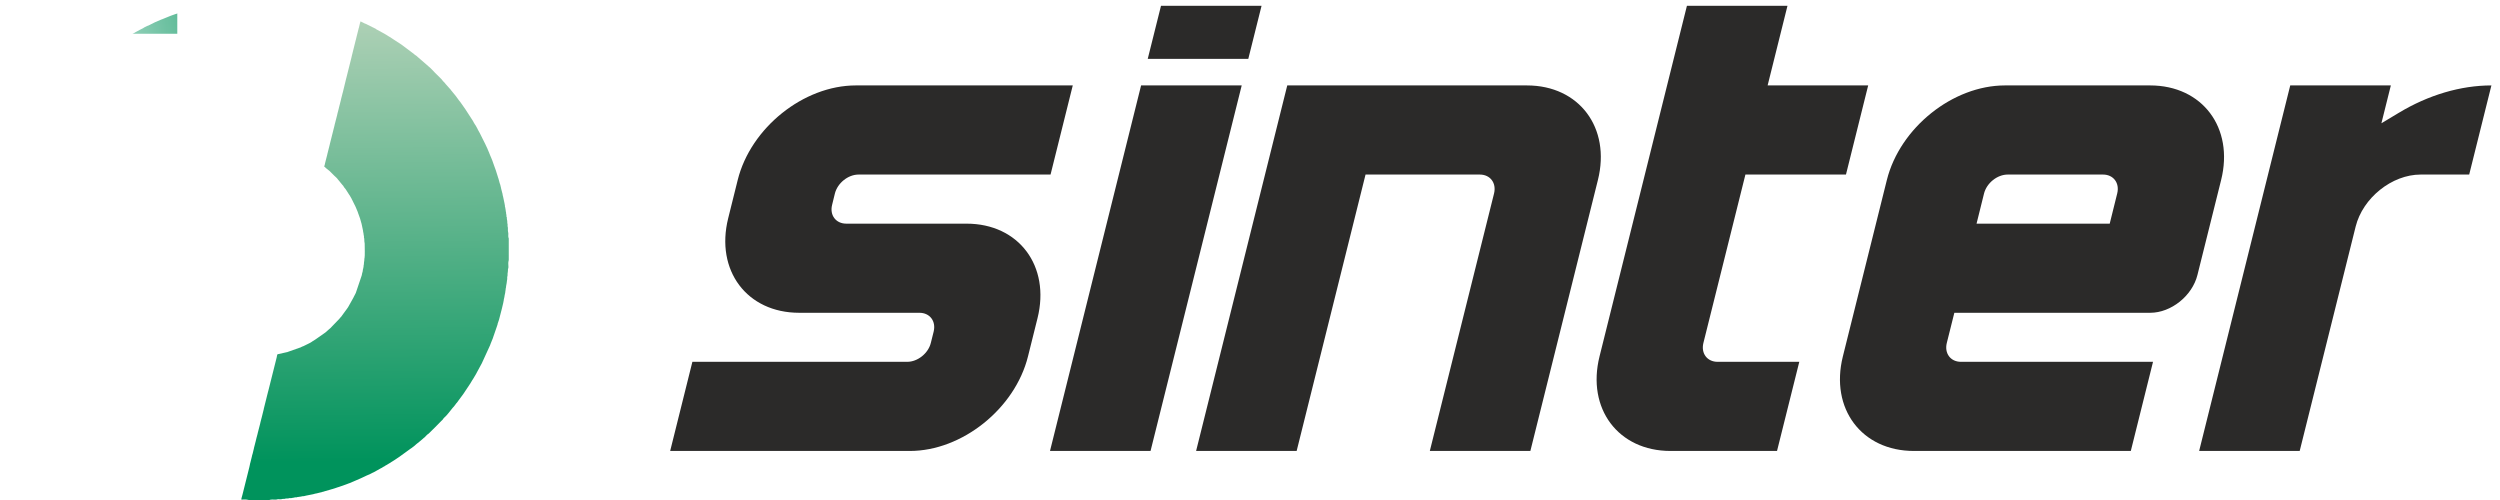 <svg xmlns="http://www.w3.org/2000/svg" xml:space="preserve" fill-rule="evenodd" clip-rule="evenodd" image-rendering="optimizeQuality" shape-rendering="geometricPrecision" text-rendering="geometricPrecision" viewBox="0 0 44149 8891" width="200" height="40"><defs><style><![CDATA[
    .fil0 {fill:#2B2A29}
    .fil1 {fill:url(#id2)}
    .fil2 {fill:url(#id3)}
   ]]></style><mask id="id0"><linearGradient id="id1" x1="0" x2="4756" y1="4255" y2="4255" gradientUnits="userSpaceOnUse"><stop offset="0" stop-color="#fff" stop-opacity="0"/><stop offset="1" stop-color="#fff"/></linearGradient><path fill="url(#id1)" d="M0 0H4756V8511H0z"/></mask><linearGradient id="id2" x1="8032" x2="7953" y1="8188" y2="373" gradientUnits="userSpaceOnUse"><stop offset="0" stop-color="#00935C"/><stop offset="1" stop-color="#ADD0B5"/></linearGradient><linearGradient id="id3" x1="3894" x2="3815" y1="7807" y2="-7" gradientUnits="userSpaceOnUse"><stop offset="0" stop-color="#ADD0B5"/><stop offset="1" stop-color="#00935C"/></linearGradient></defs><g id="Vrstva_x0020_1"><path d="m42501 2007-308 185 168-673h-1789l-1620 6500h1788l995-3990c127-510 645-925 1155-925h864l395-1585c-547 0-1123 171-1648 488zM14058 5562h2138c186 0 299 150 253 336l-50 200c-46 186-235 336-420 336h-3820l-395 1585h4262c929 0 1870-753 2101-1682l169-678c232-929-333-1682-1262-1682h-2138c-186 0-299-151-252-336l49-200c47-186 235-337 421-337h3414l395-1585h-3857c-929 0-1870 753-2101 1682l-169 679c-232 929 333 1682 1262 1682zM37362 3977h-2368l133-536c47-186 235-337 421-337h1695c185 0 299 151 252 337l-133 536zm-3963-776-782 3136c-232 929 334 1682 1263 1682h3857l395-1585h-3415c-185 0-298-150-252-336l134-536h3483c371 0 748-301 840-673l421-1688c232-929-334-1682-1263-1682h-2580c-929 0-1869 753-2101 1682zM22737 1519l-1621 6500h1788l1225-4915h2032c186 0 299 151 253 337l-1142 4578h1788l1201-4818c232-929-333-1682-1262-1682h-4262z" class="fil0"/><path d="M18518 8019 20306 8019 21927 1519 20138 1519z" class="fil0"/><path d="M31632 103h-1788l-1554 6234c-232 929 333 1682 1262 1682h1894l396-1585h-1452c-186 0-299-150-253-336l747-2994h1788l395-1585h-1788l353-1416z" class="fil0"/><path d="M20256 1047 22044 1047 22280 103 20492 103z" class="fil0"/><path d="M5612 2948v13c9 4 15 12 22 19l5 5c3 3 0 1 5 5l59 47c0 1 1 1 2 1l12 12c5 4 7 6 12 12l66 66c17 16 48 41 60 62l83 101c4 3 7 6 10 10l20 32s1 1 1 2l14 16c8 12 19 22 25 36l48 75s1 1 1 2c1 0 6 7 6 7l29 50s1 1 1 2l4 7c0 1 1 3 2 4 1 2 2 5 3 7l12 23c1 2 2 5 3 6l3 7c2 3 1 2 3 5l14 29c2 3 1 2 3 5l4 9c2 3 1 2 2 4l8 16c2 3 3 5 4 7l16 34c1 1 1 2 1 3l31 74c1 1 1 1 1 2l12 36c1 3 1 2 2 5l27 75c0 1 1 1 1 2l24 85c0 1 0 2 1 3 0 1 0 1 1 2l21 98c7 25 6 33 9 55 3 18 7 13 7 38 0 21 6 17 7 37 0 8-1 16 0 23 3 12 7 18 6 38 0 57 8 45 7 82 0 26 5 216-2 238s-2 52-9 73c-5 14 0 30-3 45s-5 1-6 38c-1 18-5 21-7 37l-3 13c-1 1-1 2-1 3-1 1-1 2-1 2l-3 29c-3 16 0 0-3 10l-6 24c-1 3-1-3-3 11l-5 26c-1 3-2 6-3 10l-103 305c-1 1-1 1-1 2l-7 14c0 1-1 1-1 2l-30 58c0 1-1 2-1 3 0 0-1 1-1 2l-5 9c0 1 0 1-1 2l-90 161c-6 13-18 23-25 36-1 1-1 2-2 2 0 1-1 2-1 2l-22 30c-1 1-4 4-4 5l-56 77c-3 4-1 3-4 6-10 18-30 29-40 48l-167 173c-1 1-1 1-2 1l-17 14c-20 20-42 35-63 56l-174 122c-5 2-1 0-6 4l-41 26c-1 0-7 3-7 4-5 2-1 0-6 4-4 2-6 5-8 6l-43 25c-1 0-3 2-4 2l-14 7c-1 0-1 0-2 1l-14 7c-1 0-3 1-4 2-1 0-2 1-3 1 0 0-1 1-2 1 0 1-1 1-2 1-1 1-4 2-5 3l-4 2c-1 0-2 1-2 1l-5 2c-1 1-1 1-2 1l-5 3s-1 0-2 1l-23 11s-1 1-2 1c-10 5 6-3-4 3l-25 9c0 1-1 1-2 1l-23 11c0 1-1 1-2 2l-233 82c-1 1-2 1-3 1l-7 3c-1 0-2 0-3 1-4 0-5 0-9 1-6 1-3 0-8 2l-66 15c-1 1-2 1-3 1s-1 1-2 1l-56 12c-7 2-2 0-9 2-18 3-11-6-16 7-9 4-6 6-13 35 0 4 0 5-1 9l-153 611c-1 1-1 1-1 2s-1 2-1 3l-76 305c0 4 0 3-1 8l-40 161s-1 1-1 2l-20 79v3l-20 79s0 1-1 2l-7 30c-1 2-2 3-2 5-2 7-1 3-3 11-1 8 0 4-2 11l-11 40c-1 6 0 6-2 12l-17 64c0 1 0 2-1 3l-19 79c-1 1-1 2-1 3l-27 106v2l-5 22c-3 8-2 12-5 20l-12 51c-1 1-1 2-1 3l-11 37c-1 6 0 6-2 12l-29 117c0 1-1 4-2 5-2 8-1 11-4 19l-8 39c-1 1-1 2-1 3l-4 19c-1 1-1 2-1 3l-121 484c0 1 0 2-1 3l-10 37c-4 16-8 24-8 42 70 0 66-7 129 6l5 1h363l5-1 10-3c20-7 70-3 92-3 4 0 11 1 14 0 17-1 7-4 24-6 23-4 48 3 70-1 13-3 12-7 35-6 10 0 20 1 29-2l5-2c1 0 2-1 2-1l18-2c9 0 23 1 31 0 24-4-4-5 24-7 9-1 21 1 30 0 7 0 7 0 12-1l5-2c9-4 27-2 39-6 9-3-7 0 9-4 6-1 11-1 17-1 4 1 10 1 13 0 20-2 4-1 13-4 13-4 15-1 28-3 15-2 2-3 38-6 9-1-2 1 6-1 13-3 7-6 34-6 5 0 9 0 13-1l30-7c1-1 2-1 2-1l136-27c1-1 4-2 5-2l27-7c1 0 2-1 3-1 18-5 17-1 29-5 1 0 2 0 2-1l95-24c1 0 2-1 2-1 1 0 2-1 3-1l19-4c1-1 2-1 3-1l7-3c1 0 2 0 3-1l108-31c1 0 4-1 5-2l34-9c1-1 2-1 3-1l21-7h2l64-22c23-8 15-2 43-14l23-8c3-1 4-1 8-2l5-2c1 0 2 0 3-1l69-25c1 0 2-1 3-1l44-17c6-2 7-2 13-4l190-82c1 0 4-1 5-2l104-49 4-2 55-23c0-1 6-4 7-4l20-10c3-1 6-3 9-5l14-7s1 0 2-1c1 0 1 0 2-1 1 0 2-1 2-1 1 0 2-1 3-1l6-3c1-1 2-1 3-1l72-40c1 0 2-1 2-1l48-27c3-2 6-4 9-5 1 0 4-2 5-2l11-6c1 0 2-1 2-1l23-15s1-1 2-1l20-10c0-1 4-4 6-5 4-3 2-2 8-5 1-1 4-2 4-3l18-9c5-4-1 0 4-3l26-15c2-1 4-3 8-6l24-13c15-9 27-21 43-28l25-16c1 0 1-1 2-1l79-53c5-3 3-2 7-4l211-153c4-2 3-1 6-3l64-49s1-1 2-1c11-8 20-22 32-29l49-39c11-8 19-18 30-25l20-17c42-41 24-19 43-36 22-19 40-47 66-62l6-4c24-19 201-201 226-226 6-5 10-9 16-15 1-2 6-6 7-7l7-10c0-1 2-3 2-4l11-13c6-6 10-10 15-16l26-25c1-2 5-5 5-5l44-51c1-1 2-3 3-4l66-83c4-7 21-19 30-34l31-41s1-1 1-2l6-8c6-5 1 2 7-6l25-34s0-1 1-2l84-113c2-3 1-2 4-6 1-1 2-3 3-4l77-116c1-1 2-3 3-4l50-76c0-1 0-2 1-3 0 0 0-1 1-2l18-29c8-18 14-23 15-23l63-106c0-1 1-2 1-2 0-1 1-2 1-3l99-183c1-3 1-2 2-5 0 0 1-1 1-2l141-308s1-1 1-2l7-20c0-1 0-2 1-3l42-104c0-1 0-1 1-2l2-8c0-1 0-2 1-3l68-197c0-1 0-1 1-2v-3l6-15v-3c1 0 1-1 1-2l3-8c2-6 1-8 2-14l21-61c0-1 0-2 1-3v-2l2-5c1-1 1-2 1-3l39-151c0-1 1-2 1-3l14-56c2-6 1-4 2-9l19-80c1-5 1-3 1-8l5-23c0-1 1-2 1-3 2-8 1-7 1-15l11-50c4-11 1-16 4-27l11-50c3-12 0-22 4-34 4-13 3-23 4-36 1-18 7-11 7-41l3-20c1-1 1-2 1-3l7-40c5-16 2-39 7-55 3-7 2-4 3-14 0-16-3-34 2-49l3-10c4-18-2-41 4-58 5-15 2-37 4-57 2-28 3 0 7-23 4-34-5-74 0-108 3-23 0-1 4-13 1-3 2-14 3-29v-375c-1-9-4-12-7-23-6-31 6-59-6-99-6-24 2-63-5-86-3-7-3-4-3-14s1-25 0-34c-3-20-7-1-6-55l-5-26c-4-13-1-18-2-32-3-28-4 1-7-23-1-10 1-21-1-30-3-16-1-1-4-10-3-10 0-27-3-38-3-14-6-7-6-34l-9-52c-3-9 0 6-4-10-1-6 0-10 0-16l-7-38c-2-16 2 7-1-6l-26-123c-1-1-1-2-1-3v-3c-1-1-1-1-1-2s-1-2-1-3l-4-13c-1-6 0-10-1-16-3-16 0 0-3-10l-23-89c-1-6 0-6-2-12l-13-54c-1-1-1-2-1-3l-8-23c-1 0-1-1-1-2l-19-70c0-1-1-4-1-5l-8-23c0-1-1-2-1-2-1-5-2-8-3-11l-39-124c-1-1-1-1-1-2l-29-80c0-1-1-2-1-3l-29-82c0-1-1-2-1-3 0 0-1-1-1-2s-1-2-1-3c0 0-1-1-1-2s-1-2-1-2l-12-30s0-1-1-2l-19-45c0-1-2-4-2-5s-1-2-1-2c0-1 0-2-1-3l-12-29v-2l-32-75v-2l-47-100s-1-1-1-2l-15-29c-1-2-2-4-3-7l-2-5c-1 0-1-1-2-2l-13-27c-1-2-2-4-4-7l-9-18c0-1 0-2-1-2l-5-12c-1 0-1-1-2-2 0-1 0-1-1-2l-11-23s-1-1-1-2l-6-11c0-1-1-2-1-3 0 0-1-1-1-2l-6-11c-1-2-2-4-3-7l-39-70-2-5-3-7c-1 0-1-1-1-2l-38-68c-1-1-3-4-6-7l-23-38c-1-1-1-2-1-2l-11-21s0-1-1-2l-132-204c-1 0-1-1-1-2l-97-138c0-1-1-1-1-2l-12-12c-7-10 4 6-2-4-1-1-1-2-2-2l-43-59c-3-5 0-1-4-6l-28-36c-19-18-13-20-34-41l-28-34c-12-12-7-12-20-27l-15-15c-14-14-28-35-51-58l-13-14c-13-20-35-41-48-54-12-11-18-24-29-36l-114-113c-25-26-93-100-113-112l-185-161c-1 0-2-1-2-1-12-8-20-22-32-29-2-1-4-2-5-3l-31-22c-10-7-18-18-28-24l-4-2c-11-7 5 4-4-3l-200-150c-4-2-3-1-7-4l-199-130c-1 0-2 0-3-1l-31-19c0-1-1-1-2-2l-23-14c-25-12-6-6-32-19l-145-79c0-1-1-1-2-2l-13-10c-1 0-4-1-5-2l-36-18c-5-2-1-1-5-2l-106-53c-1-1-2-1-3-2l-4-2c-1 0-2-1-2-1l-22-9h-3l-43-22c-1 0-2 0-3-1l-34-17-9 32c0 1-1 4-2 5l-17 74c-1 1-1 2-1 2-1 1-2 4-2 5l-34 136c0 1-1 2-1 3l-17 71c0 1 0 2-1 3 0 1 0 1-1 2l-68 274c-3 8-1 3-3 11-1 9 0 4-2 12l-95 380c-1 1-1 2-1 2l-61 252c-1 1-1 1-1 2-1 1-1 2-1 3l-29 114c-1 6 0 6-2 12l-35 138c0 3 0 2-1 5l-19 76c0 1-1 4-2 5l-8 33c-1 5-1 7-2 12l-46 178v3l-79 315c0 1 0 2-1 3l-5 22-1 5-41 163c0 1-1 2-1 2-2 6-1 6-2 12l-38 149c-5 17-4 28-10 44-3 10 4 4-6 8z" class="fil1"/><path d="m2636 8511 8-27c0-1 0-1 1-2v-3l48-190c0-1 2-4 2-5l45-185c1-1 2-4 2-5l48-190c2-8 1-3 2-11l9-36c0-1 0-2 1-3l31-121c1-6 0-6 2-12 0-1 0-2 1-3l11-46c1-6 1-3 2-8 1-1 2-4 2-5l4-20s1-1 1-2 2-4 2-5c2-8 2-11 4-20 0-1 1-1 1-2l13-52v-3c1-1 2-3 2-4 3-9 2-12 4-20l14-55s1-1 1-2l19-79c1-1 1-2 1-3l6-24c0-1 1-2 1-3l13-52s0-1 1-2l6-27c1-1 2-4 2-5l7-27c0-1 1-2 1-3l17-81c1-1 2-4 2-5l25-101c0-1 0-2 1-2l25-104c1-1 1-2 1-3l10-37c2-6 1-6 2-11l22-87c0-1 1-2 1-3l3-7c1-6 0-6 2-12l14-60c1-1 1-2 1-2l3-8c2-8 2-11 4-20l3-7 2-12 18-70c2-6 1-6 2-11l62-250c1-1 1-2 1-3l20-79c0-1 0-1 1-2l2-8c3-8 2-11 4-20l3-7c2-6 1-6 2-12l39-151 2-12 10-37c0-1 0-2 1-3l17-71c3-10-4-4 6-8v-13c-9-3-6-3-12-9l-15-15c-11-11-25-17-36-29l-38-31c-3-2-3-3-5-5l-78-78c-16-16-54-48-67-69-9-17-26-28-36-45-9-16-25-25-34-41l-51-68c-2-4-1-3-3-7l-50-72c0-1-1-2-1-2l-14-21s0-1-1-2l-41-68c0-1-2-3-2-4s-1-2-1-3c-1-1-2-3-2-4-1-2-2-4-4-7 0-1-1-2-1-2 0-1-2-4-2-5l-19-31c-1-1-1-2-2-3l-4-9c0-1-1-1-1-2l-19-45c-1-1-1-2-2-3l-22-45c-1-1-1-1-1-2l-30-72c0-1-1-2-1-3l-4-13v-2l-3-8c-1-1-2-3-3-4 0-1-1-2-1-2l-30-86c0-1 0-2-1-3v-2l-50-205c-4-18-3 3-6-18-1-6 0-14-1-20-3-24-1 1-6-18-1-6 0-13 0-20v-10c-3-17-2-4-4-10-3-10-1-28-4-40-2-12-6-18-6-38 1-57-7-45-7-82 1-34-6-212 5-243 5-15 0-39 2-55 2-15 7-21 7-37 0-22 4-22 7-38 0-6-1-15 0-21 0-18 5-21 7-37l61-244c1 0 1-1 1-2 1-1 1-2 1-3 1 0 1-1 1-2l48-129c0-1 0-2 1-3l25-63c0-1 0-2 1-2l43-86c2-4 0-1 2-5 0 0 1-1 1-2l7-14s2-3 2-4c2-3 4-7 5-9l72-125c4-7 1-2 4-6l50-66c0-1 0-2 1-2l9-14c1-1 1-2 2-2l2-5c1-1 1-1 1-2l22-29c4-7 7-8 11-13 15-16 7-14 34-41l11-12c3-5 2-3 4-7l51-61c9-8 15-14 23-22 16-16 70-76 90-89l50-42c14-8 23-19 34-30l33-25c1-1 4-4 6-5 4-3 2-1 6-3l39-29 2-2c1 0 2-1 2-1l227-137s1-1 2-1l137-65c1 0 1 0 2-1 1 0 2-1 2-1l241-84c11-4-5 0 11-3 8-2 8-1 17-4 0 0 1 0 2-1l95-20c16-5 23 2 27-10 10-4 8-9 12-23l41-172c2-9 2-12 4-20l24-92c1-5 1-7 2-11l40-161c1-6 1-3 2-8 3-8 0 4 2-5l75-299c2-7 1-2 2-11l23-92c0-1 1-2 1-3l6-24c0-1 1-2 1-3l13-54c1-1 1-2 1-3l12-49c0-1 1-2 1-3l6-24c5-17-3 12 2-5l32-131c0-1 1-2 1-3 0 0 0-1 1-2l12-52c1-1 1-2 1-2l36-144 2-12 28-111c1-1 1-2 1-3 1 0 1-1 1-2l9-33c1-4 0-6 1-11l2-5c0-1 1-2 1-3l7-27c0-1 0-2 1-3l6-24v-3l5-22c1-1 2-4 2-5l33-133c1-1 1-2 1-3l3-14c1-6 1-3 2-8l50-202c2-7 0-3 2-11l8-36c1-1 1-1 1-2l22-84c0-1 0-2 1-3l27-108c2-8 1-3 2-12 1-4 0-3 2-8l36-141v-2c1-1 1-2 1-3l16-69c1-1 1-2 1-3l4-10v-2l4-17c0-1 0-2 1-3l6-24c3-10 0 6 3-10 1-5 1-8 1-13-27 0-64 5-88-4-6-2 6 0-11-3h-396c-39 0-28 5-49 7-17 2-42-1-61 0l-23 4c-24 8-53 0-79 2-17 2-7 5-24 7-14 2-33-2-47 1-24 3 4 4-24 6-9 1-21-1-30 0-24 4 4 5-24 7-9 1-22-1-31 0-24 4 5 5-23 7-10 1-24-2-34 0-16 4-1 1-10 4l-28 3c-19 2-3 1-12 4-13 4-16 1-28 3-15 2-2 3-38 6-9 1 2-1-6 1-11 2-4 1-8 3l-27 3c-17 1-7 4-41 7-14 1-7 4-24 6l-64 14c-5 0-7 0-13 1-1 0-1 0-2 1h-3l-19 5c-1 0-2 1-3 1s-1 0-2 1l-64 14c-1 0-2 1-2 1-1 0-2 1-3 1l-134 33s-1 0-2 1l-37 10c-1 0-2 0-3 1l-105 30c-1 1-2 1-3 1l-173 58c-1 0-2 0-3 1 0 0-1 0-2 1l-70 25c-1 0-2 1-2 1-1 0-2 1-3 1l-118 48c0 1-1 1-2 1s-2 1-3 1l-26 11c-5 2-3 1-8 2l-5 2c-1 0-2 0-3 1l-5 2s-1 1-2 1l-99 43c-1 0-2 1-3 1 0 1-1 1-2 1-1 1-1 1-2 1l-25 13c-1 0-2 1-2 1l-12 6s-1 1-2 1l-13 7c-5 2 1-1-5 2-1 0-4 2-5 2 0 0-1 1-2 1 0 1-1 1-2 1l-9 5c-1 0-2 1-2 1l-28 14s-1 0-2 1l-27 10c0 1-1 1-2 1l-50 25c-1 0-2 1-2 1l-8 6c-1 0-3 2-4 3l-11 6c-1 0-4 2-4 2l-46 23c-1 0-2 0-2 1l-75 41c-1 0-1 0-2 1-1 0-2 1-2 1l-25 16c-1 0-2 1-2 1l-60 35c-5 4-1 2-6 5l-28 16c-17 13 15-10-4 3-4 2-2 1-7 3l-41 24s-1 1-2 1l-65 43c-1 1-2 1-2 1l-33 23s-1 1-2 1l-133 94c-6 3-4 1-9 5-4 2-7 5-9 7l-18 13c-9 5-10 10-19 16l-117 89c-12 7-20 17-30 25l-4 2c-4 3-3 1-7 4-15 9-25 24-41 34l-17 16c-19 19-18 10-53 46l-34 27c-14 10-25 27-37 38-14 11-17 10-34 27l-252 258c0 1-2 3-3 3l-21 21-15 15-21 26c0 1-1 2-1 2-1 1-3 4-5 6l-27 27c-4 5-1 1-4 6-7 12 4-7-2 5-1 0-1 1-2 2l-31 33c-15 17-6 13-28 34-6 6-2 1-8 8l-28 40c0 1-1 2-1 2l-12 12c-5 6-1 1-7 7-7 10 5-6-2 4-3 5-1 3-4 7 0 1-1 2-1 2l-152 202c0 1 0 2-1 2l-12 18c0 1-1 2-1 3-8 12-18 20-24 33-1 3-1 2-2 5l-4 7-37 54c-3 5-2 4-5 9l-46 73c-1 0-1 1-1 2-1 0-1 1-2 2 0 1-6 8-7 9-2 3-4 7-5 9 0 1-2 4-2 5l-55 97c-3 5-2 3-4 7l-9 12s-1 1-1 2l-19 35c0 1-6 9-7 10l-14 27c0 1-1 2-1 2l-2 5-16 31c0 1-1 2-1 3l-7 13c-1 3-3 7-4 9l-104 206c0 1 0 2-1 3l-53 127s-1 1-1 2l-20 47c-3 6-2 7-4 14l-3 7c0 1-1 1-1 2l-6 11c-1 1-4 9-5 9 0 1-1 4-2 5l-3 10c0 1 0 2-1 3l-4 10c0 1-3 6-3 6-1 1-2 4-2 5-1 1-1 2-1 2l-6 18c0 1-1 2-1 3l-102 308c-2 6-1 8-3 15l-14 40c0 1 0 2-1 3l-9 35c0 1 0 1-1 2l-43 178c0 1 0 2-1 2 0 1 0 2-1 3 0 2 0-2-2 7-4 18-1 15-4 27l-11 54c-3 28-3 0-6 24-2 13 1 15-3 28l-16 76c-3 11 0 17-3 28v2l-3 7c-1 1-1 2-1 3-4 13-1 32-5 43-6 16-1 24-9 52-3 10 0 19-1 29-2 29-4 0-7 24-2 15-1 28-4 40-7 19 1 45-6 65-6 18 0 48-6 66-5 15-3 37-4 57-3 28-7-7-7 88 0 18 0 43-5 56-1 3-1 12-2 23v385c0 2 1 4 1 6 1 1 1 2 1 3 1 1 1 1 1 2 1 3 1-3 3 8 6 25-5 64 2 89l4 10c7 24-2 63 6 86 5 13 0 34 3 48 2 20 6 1 6 55l5 26c4 13 1 18 2 32 2 28 3-1 7 23 2 16 0 28 4 40 3 8 2 4 3 14 1 37 6 26 6 58l14 78c0 7 0 6 1 13 1 0 1 1 1 2l4 10c1 5 0 8 1 13 2 16-2-7 1 6l8 39c0 1 1 2 1 2 0 1 1 2 1 3 0 0 1 1 1 2 3 13 2 26 6 39l9 38v3c1 1 1 2 1 3s0 1 1 2v3l16 66c0 1 1 2 1 2 1 6 1 3 1 9 1 5 0 7 1 13l25 87c2 6 1 6 2 12l9 28c0 1 1 2 1 3l17 64v3l24 78c1 1 1 2 1 2l11 34c0 1 2 4 2 5l17 51c0 1 0 1 1 2l6 21c1 0 1 1 1 2l6 18c0 1 1 2 1 3l2 4c0 1 0 2 1 3l9 24c1 1 1 2 2 3 0 0 0 1 1 2l14 43c0 1 1 2 1 3s1 2 1 2l20 52c1 1 3 6 3 6l34 89c1 0 1 1 1 2l5 9c0 1 1 1 1 2s1 2 1 2c0 1 1 2 1 3s1 2 1 2l65 149c0 1 2 5 2 5l15 29c0 1 2 4 2 5l17 34c0 1 1 2 1 2 1 1 2 4 3 5 0 0 0 1 1 2l23 48c5 16 16 29 23 45l90 165c0 1 0 2 1 2 13 29 9 11 20 34l8 16c1 3 3 7 5 9l10 14c0 1 2 3 2 4l19 32c1 1 1 2 1 2l55 85c4 5 1 1 4 6l246 345 7 7c13 15 8 15 20 27l47 56s0 1 1 2c12 22 26 24 38 43l46 56c13 21 41 43 55 57l20 27 4 4 5 5 109 108c30 31 92 101 128 123 17 11 32 31 46 46 3 2 5 4 7 6 15 16 20 13 49 43l20 14c16 10 25 28 41 37 17 10 29 27 45 37l34 27c6 3 2 0 7 4l23 17c11 7-6-4 4 3 7 6 2 2 8 8 4 5 3 4 7 7l15 9c11 7-6-4 4 3 7 6 2 2 8 9l7 7 8 5c1 0 2 1 2 1l12 9c1 0 2 1 2 1l351 237c1 0 1 1 2 1l34 21c24 11 15 11 50 28l88 51c1 0 2 1 3 1l6 3c1 1 2 1 3 1l79 43c1 1 3 2 4 3l12 5c0 1 1 1 2 1l66 33c0 1 1 1 2 1l41 21s1 1 2 1c3 1 5 2 7 3 10 5-6-2 4 3l55 23c0 1 1 1 2 2l27 13c1 0 2 1 2 1 3 2-1 1 7 4z" class="fil2" mask="url(#id0)"/></g></svg>